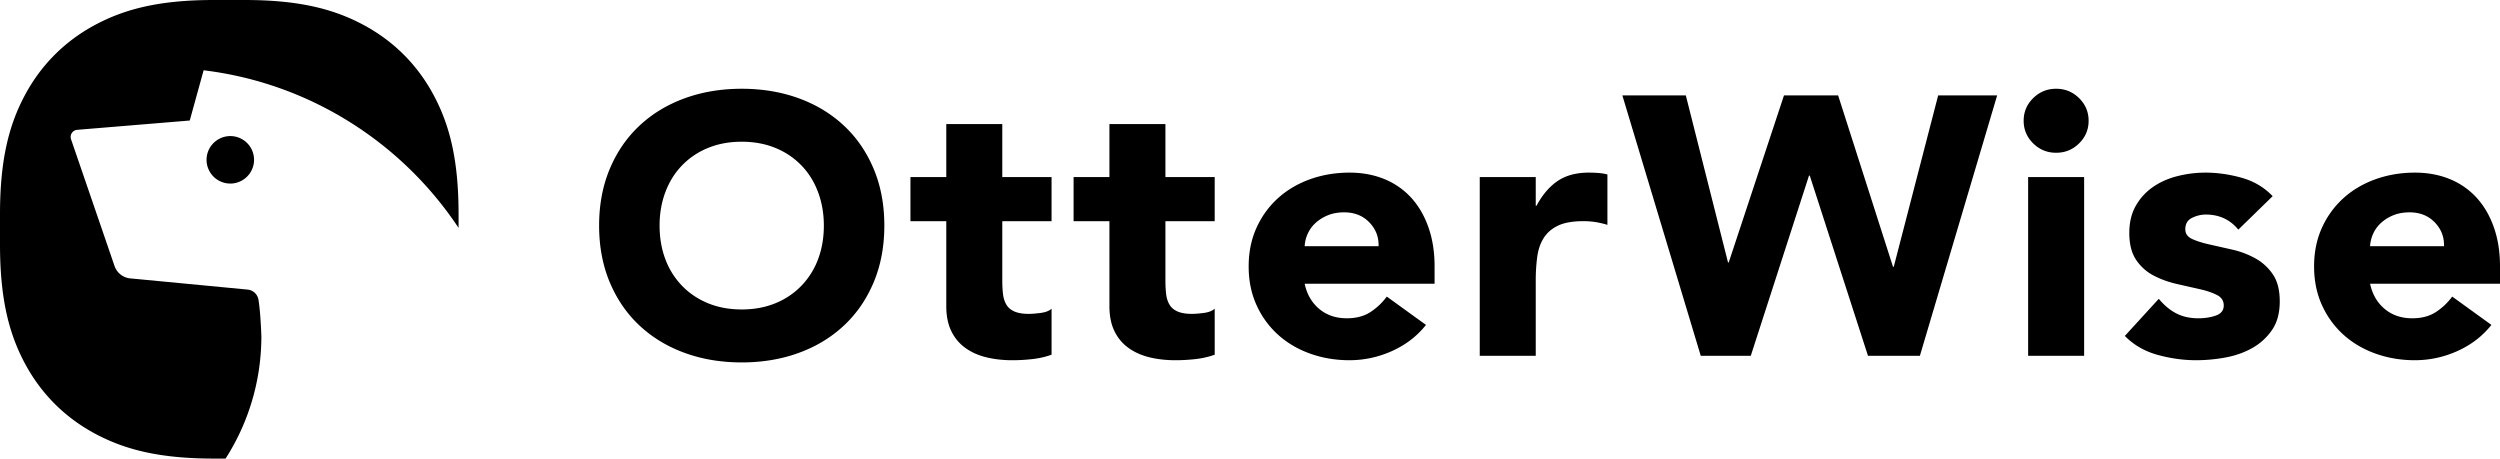 <svg xmlns="http://www.w3.org/2000/svg" viewBox="0 0 338 62">
    <g fill="currentColor" fill-rule="evenodd">
        <g fill-rule="nonzero">
            <path d="M81 30.5c0-2.82.48-5.371 1.438-7.659.96-2.287 2.297-4.237 4.013-5.843 1.716-1.606 3.75-2.845 6.107-3.705 2.357-.86 4.931-1.293 7.722-1.293 2.791 0 5.365.433 7.722 1.293 2.357.86 4.391 2.099 6.107 3.705 1.716 1.606 3.054 3.556 4.013 5.843.959 2.288 1.438 4.84 1.438 7.659 0 2.82-.48 5.371-1.438 7.659-.96 2.287-2.297 4.237-4.013 5.843-1.716 1.606-3.75 2.845-6.107 3.705-2.357.86-4.93 1.293-7.722 1.293-2.791 0-5.365-.433-7.722-1.293-2.357-.86-4.391-2.099-6.107-3.705-1.716-1.606-3.054-3.556-4.013-5.843C81.48 35.87 81 33.315 81 30.5Zm8.176 0c0 1.656.263 3.173.783 4.55a10.368 10.368 0 0 0 2.246 3.581c.974 1.01 2.145 1.8 3.507 2.362 1.363.562 2.887.846 4.568.846 1.68 0 3.205-.284 4.568-.846a10.242 10.242 0 0 0 3.507-2.362 10.368 10.368 0 0 0 2.246-3.58c.52-1.378.783-2.895.783-4.551 0-1.626-.263-3.133-.783-4.526-.52-1.392-1.271-2.596-2.246-3.605a10.242 10.242 0 0 0-3.507-2.362c-1.363-.562-2.887-.846-4.568-.846-1.68 0-3.205.284-4.568.846a10.242 10.242 0 0 0-3.507 2.362c-.974 1.01-1.726 2.213-2.246 3.605-.525 1.393-.783 2.9-.783 4.526ZM142.171 29.903h-6.662v8.057c0 .661.035 1.268.101 1.815.066.547.217 1.02.454 1.417.237.398.596.706 1.085.92.49.214 1.136.323 1.943.323.404 0 .934-.04 1.59-.124.656-.084 1.151-.273 1.49-.572v6.217c-.844.298-1.717.497-2.625.596-.909.1-1.802.15-2.675.15-1.282 0-2.458-.135-3.533-.398-1.075-.264-2.02-.687-2.827-1.268a5.96 5.96 0 0 1-1.892-2.263c-.455-.93-.682-2.054-.682-3.382V29.903h-4.845v-5.968h4.845v-7.16h7.571v7.16h6.662v5.968ZM164.227 29.903h-6.662v8.057c0 .661.035 1.268.1 1.815.067.547.218 1.02.455 1.417.237.398.596.706 1.085.92.49.214 1.136.323 1.943.323.404 0 .934-.04 1.59-.124.656-.084 1.151-.273 1.49-.572v6.217c-.844.298-1.717.497-2.625.596-.909.1-1.802.15-2.675.15-1.282 0-2.458-.135-3.533-.398-1.075-.264-2.02-.687-2.827-1.268a5.96 5.96 0 0 1-1.892-2.263c-.455-.93-.682-2.054-.682-3.382V29.903h-4.845v-5.968h4.845v-7.16h7.571v7.16h6.662v5.968ZM192.794 43.927c-1.211 1.527-2.74 2.7-4.593 3.531a13.916 13.916 0 0 1-5.754 1.244c-1.882 0-3.659-.299-5.324-.896-1.666-.596-3.114-1.452-4.34-2.56a12.05 12.05 0 0 1-2.903-4.004c-.707-1.557-1.06-3.297-1.06-5.222 0-1.924.353-3.665 1.06-5.222a12.05 12.05 0 0 1 2.902-4.003c1.227-1.109 2.675-1.964 4.34-2.561 1.666-.597 3.443-.895 5.325-.895 1.752 0 3.342.298 4.77.895a9.976 9.976 0 0 1 3.634 2.561c.994 1.109 1.756 2.447 2.296 4.003.54 1.557.808 3.298.808 5.222v2.338H176.39c.303 1.427.959 2.56 1.968 3.406 1.01.846 2.256 1.268 3.735 1.268 1.247 0 2.297-.273 3.155-.82a8.481 8.481 0 0 0 2.246-2.114l5.299 3.83Zm-6.41-10.642c.035-1.258-.388-2.337-1.262-3.233-.873-.895-2.003-1.342-3.381-1.342-.843 0-1.58.134-2.221.398a5.556 5.556 0 0 0-1.64 1.019 4.454 4.454 0 0 0-1.06 1.442 4.625 4.625 0 0 0-.43 1.716h9.994ZM200.062 23.935h7.57v3.88h.102c.807-1.492 1.766-2.611 2.876-3.357 1.11-.746 2.509-1.12 4.19-1.12.439 0 .873.016 1.312.05.439.035.843.1 1.211.2V30.4c-.54-.165-1.07-.289-1.59-.373a10.25 10.25 0 0 0-1.64-.125c-1.449 0-2.59.2-3.432.597-.843.398-1.49.955-1.943 1.666-.455.711-.747 1.567-.884 2.561a24.3 24.3 0 0 0-.201 3.282v10.096h-7.571v-24.17ZM219.342 12.895h8.58l5.703 22.578h.101l7.47-22.578h7.318l7.42 23.175h.101l6.006-23.175h7.974l-10.447 35.21h-7.016l-7.873-24.368h-.101l-7.874 24.368h-6.763zM273.599 16.327c0-1.194.429-2.213 1.287-3.059.858-.845 1.892-1.268 3.104-1.268 1.21 0 2.246.423 3.104 1.268.858.846 1.287 1.865 1.287 3.059 0 1.193-.43 2.213-1.287 3.058-.858.846-1.893 1.268-3.104 1.268-1.212 0-2.246-.422-3.104-1.268-.858-.845-1.287-1.865-1.287-3.058Zm.605 7.608h7.57v24.17h-7.57v-24.17ZM302.62 31.047c-1.11-1.358-2.574-2.039-4.391-2.039-.641 0-1.262.15-1.868.448-.606.298-.908.81-.908 1.541 0 .597.313 1.035.933 1.318.621.284 1.414.532 2.373.746.958.214 1.983.448 3.078.696 1.096.249 2.12.642 3.079 1.17a6.87 6.87 0 0 1 2.372 2.162c.621.91.934 2.129.934 3.656 0 1.556-.343 2.844-1.035 3.854a7.922 7.922 0 0 1-2.65 2.437c-1.075.611-2.286 1.044-3.633 1.293a21.926 21.926 0 0 1-3.988.373c-1.716 0-3.447-.24-5.198-.721-1.752-.483-3.23-1.333-4.442-2.562l4.593-5.022c.707.86 1.49 1.516 2.347 1.964.858.447 1.857.671 3.003.671.873 0 1.666-.124 2.372-.373.707-.248 1.06-.706 1.06-1.367 0-.632-.313-1.104-.934-1.418-.62-.313-1.413-.582-2.372-.795-.959-.214-1.983-.448-3.078-.697a12.815 12.815 0 0 1-3.08-1.119 6.411 6.411 0 0 1-2.371-2.113c-.621-.91-.934-2.129-.934-3.655 0-1.428.293-2.651.883-3.68a7.672 7.672 0 0 1 2.322-2.537c.959-.661 2.06-1.154 3.306-1.467a15.475 15.475 0 0 1 3.785-.472c1.615 0 3.245.233 4.896.696 1.65.462 3.043 1.293 4.189 2.487l-4.643 4.525ZM336.84 43.927c-1.212 1.527-2.741 2.7-4.594 3.531a13.916 13.916 0 0 1-5.753 1.244c-1.883 0-3.66-.299-5.325-.896-1.666-.596-3.114-1.452-4.34-2.56a12.05 12.05 0 0 1-2.903-4.004c-.706-1.557-1.06-3.297-1.06-5.222 0-1.924.354-3.665 1.06-5.222a12.05 12.05 0 0 1 2.902-4.003c1.227-1.109 2.675-1.964 4.34-2.561 1.666-.597 3.443-.895 5.326-.895 1.75 0 3.34.298 4.77.895a9.976 9.976 0 0 1 3.633 2.561c.994 1.109 1.756 2.447 2.296 4.003.54 1.557.808 3.298.808 5.222v2.338h-17.564c.303 1.427.959 2.56 1.968 3.406 1.01.846 2.256 1.268 3.735 1.268 1.247 0 2.297-.273 3.155-.82a8.481 8.481 0 0 0 2.246-2.114l5.3 3.83Zm-6.41-10.642c.035-1.258-.39-2.337-1.262-3.233-.874-.895-2.004-1.342-3.382-1.342-.843 0-1.58.134-2.22.398a5.556 5.556 0 0 0-1.641 1.019 4.454 4.454 0 0 0-1.06 1.442 4.625 4.625 0 0 0-.429 1.716h9.993Z"></path>
        </g>
        <path d="M33.064 0c7.249 0 11.974 1.169 16.071 3.363 4.098 2.194 7.314 5.414 9.506 9.517C60.832 16.984 62 21.715 62 28.973v1.838a48.657 48.657 0 0 0-17.73-16.056 48.107 48.107 0 0 0-16.74-5.253l-1.876 6.793-9.26.765-5.955.492-.122.019a.966.966 0 0 0-.712 1.26l5.88 17.131.071.182a2.498 2.498 0 0 0 2.055 1.495l2.089.198 13.768 1.314.16.022c.677.131 1.21.671 1.32 1.364.172 1.064.302 2.698.39 4.902 0 6.1-1.776 11.782-4.84 16.561h-1.563c-7.25 0-11.973-1.168-16.072-3.363-4.098-2.194-7.313-5.414-9.505-9.517C1.166 45.016 0 40.286 0 33.027v-4.054c0-7.258 1.166-11.99 3.358-16.093s5.407-7.323 9.505-9.517C16.962 1.17 21.685 0 28.935 0Zm-1.927 18.397.181.005a3.21 3.21 0 0 1 3.014 3.528l-.023.178a3.224 3.224 0 0 1-2.837 2.693l-.184.013a3.211 3.211 0 0 1-3.345-3.535l.023-.179a3.22 3.22 0 0 1 3.171-2.703Z"></path>
    </g>
</svg>